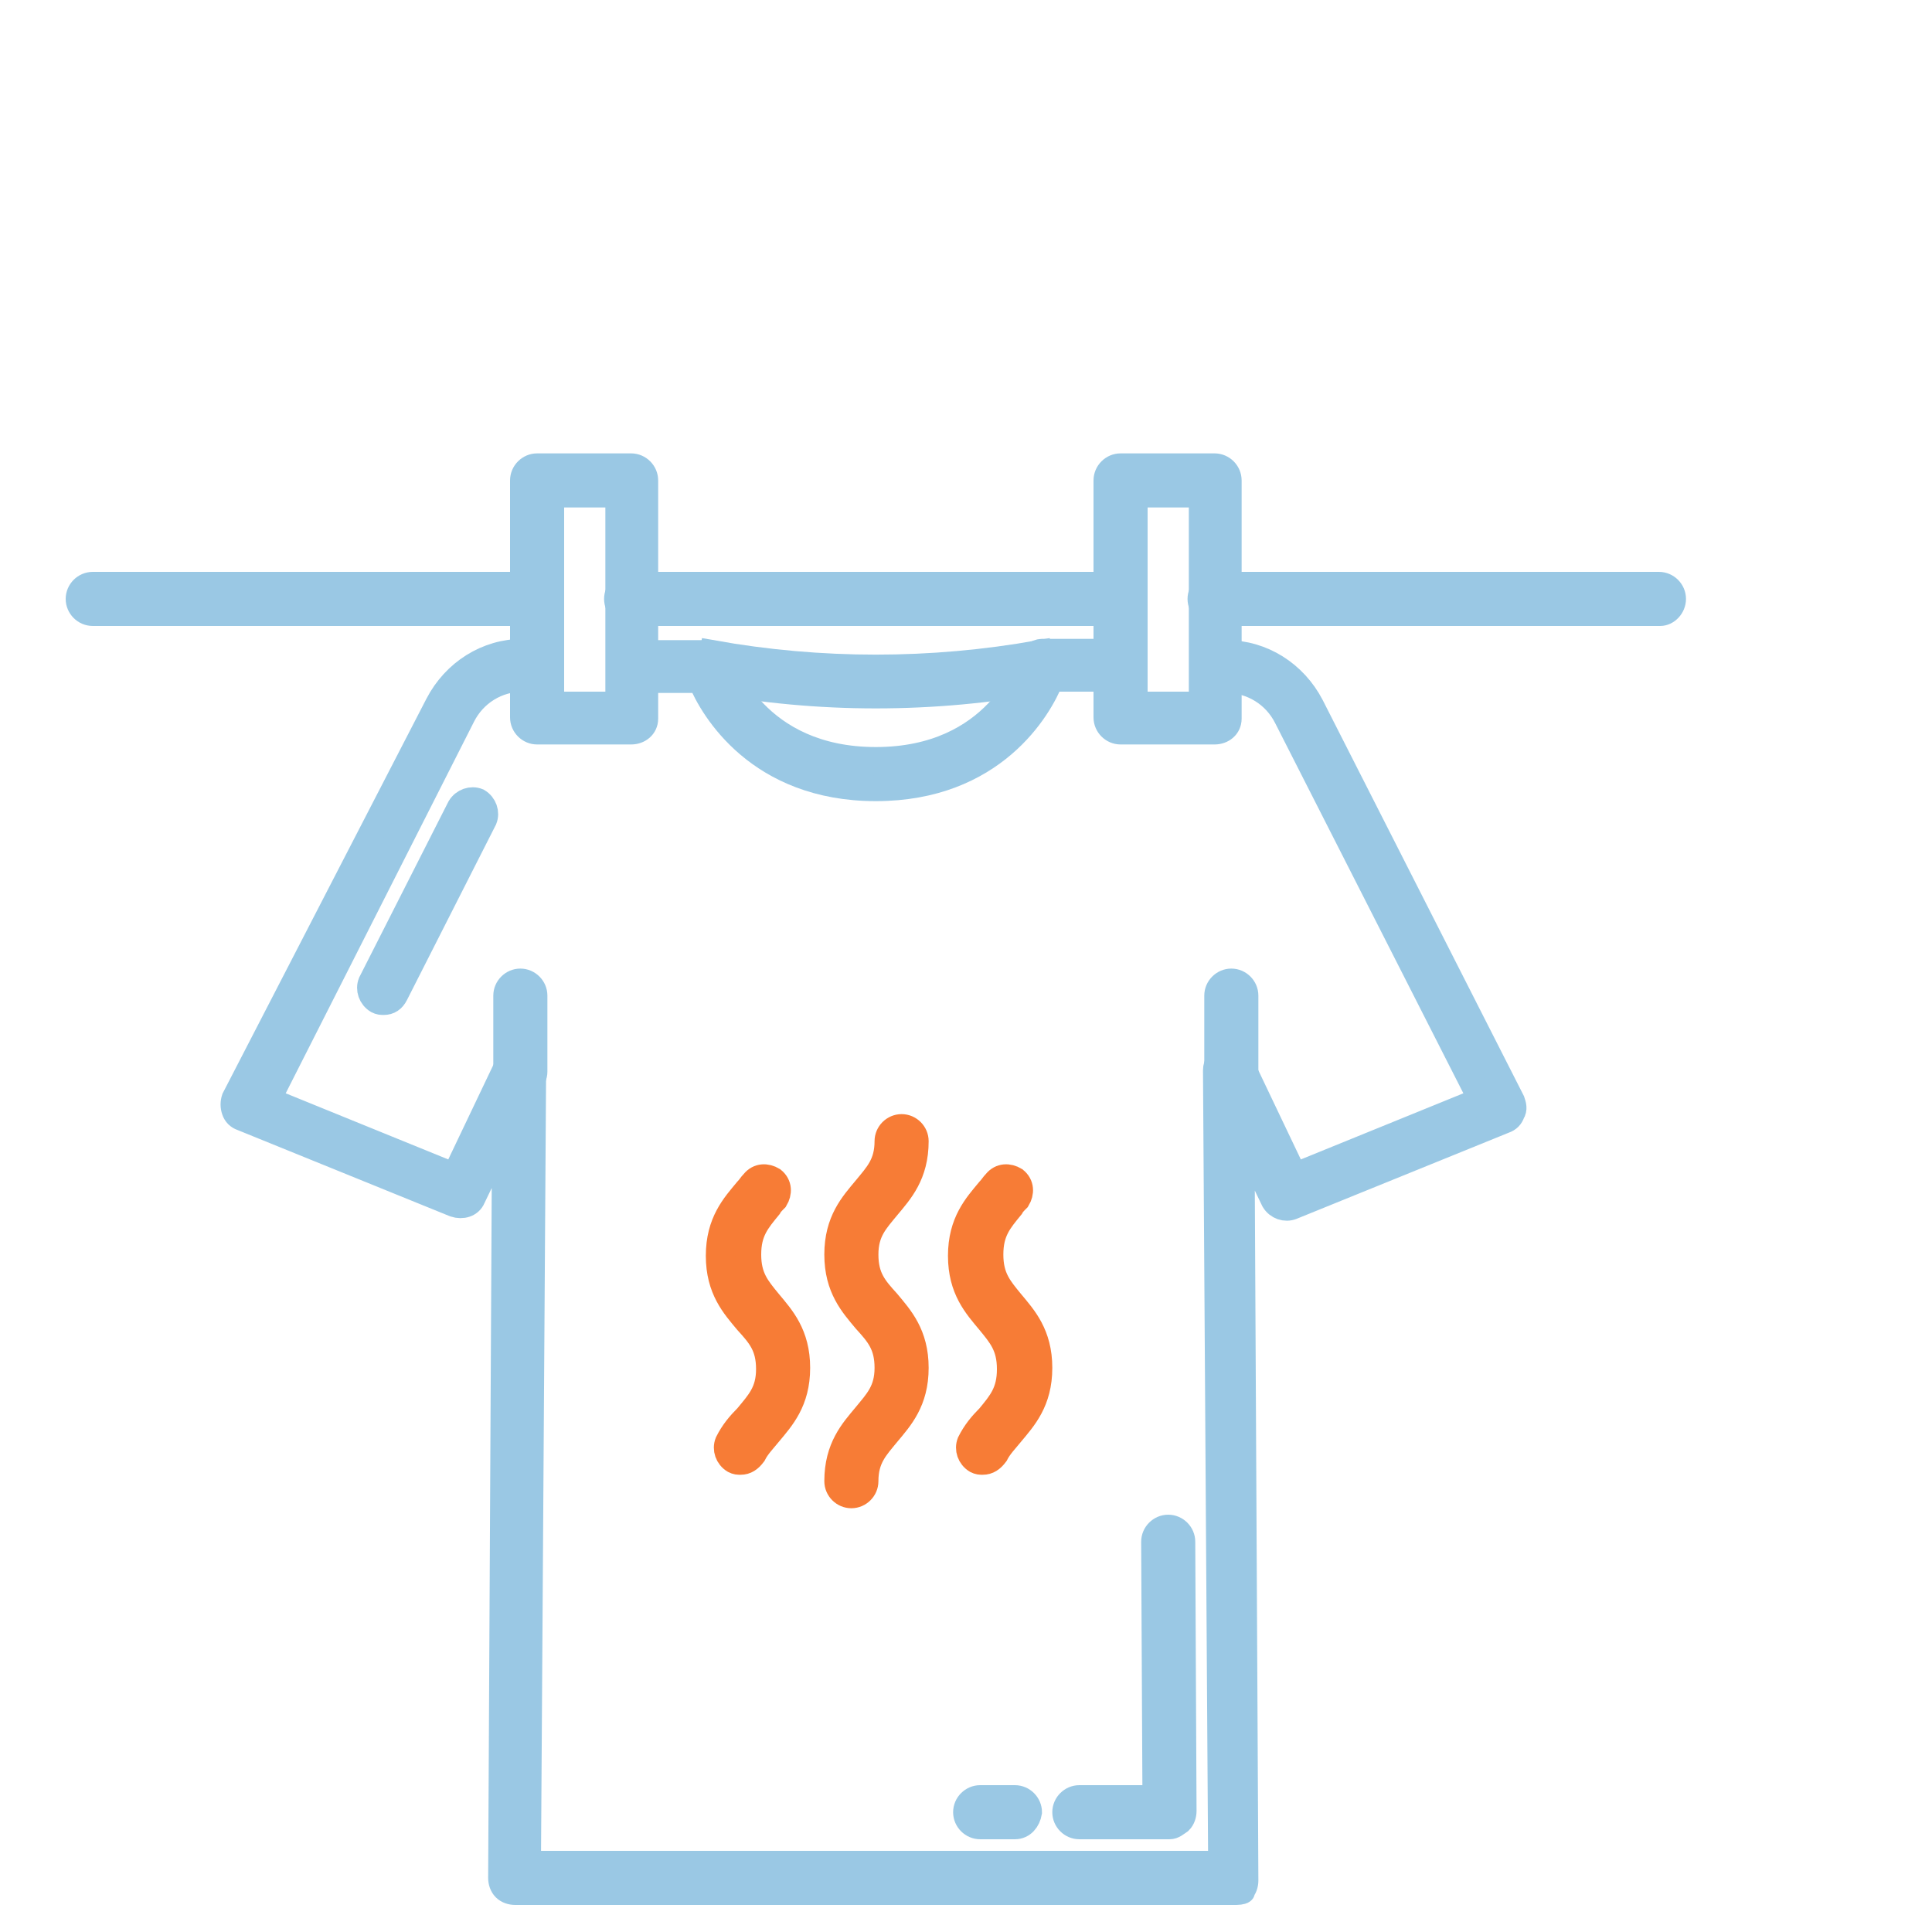 <?xml version="1.0" encoding="UTF-8"?>
<svg xmlns="http://www.w3.org/2000/svg" xmlns:xlink="http://www.w3.org/1999/xlink" id="Calque_2_00000114063412701057217400000007268367078850917789_" x="0px" y="0px" viewBox="0 0 150 150" style="enable-background:new 0 0 150 150;" xml:space="preserve">
  <style type="text/css">	.st0{fill:#9AC8E4;stroke:#9AC8E4;stroke-width:2;stroke-miterlimit:10;}	.st1{fill:#F77C36;stroke:#F77C36;stroke-width:2;stroke-miterlimit:10;}</style>
  <g id="XMLID_106_">	<g id="XMLID_91_">		<g id="XMLID_269_">			<path class="st0" d="M128.9,47.6H94.3c-0.6,0-1.1-0.5-1.1-1.1s0.5-1.1,1.1-1.1h34.5c0.6,0,1.1,0.5,1.1,1.1    C129.9,47.1,129.4,47.6,128.9,47.6z"></path>		</g>		<g id="XMLID_270_">			<path class="st0" d="M87,47.6H49c-0.6,0-1.1-0.5-1.1-1.1s0.5-1.1,1.1-1.1h38c0.6,0,1.1,0.5,1.1,1.1S87.6,47.6,87,47.6z"></path>		</g>		<g id="XMLID_89_">			<path class="st0" d="M41.7,47.6H7.2c-0.6,0-1.1-0.5-1.1-1.1s0.5-1.1,1.1-1.1h34.5c0.6,0,1.1,0.5,1.1,1.1S42.3,47.6,41.7,47.6z"></path>		</g>		<g id="XMLID_86_">			<path class="st0" d="M49,56.8h-7.3c-0.6,0-1.1-0.5-1.1-1.1V37.3c0-0.6,0.5-1.1,1.1-1.1H49c0.6,0,1.1,0.5,1.1,1.1v18.5    C50.1,56.4,49.6,56.8,49,56.8z M42.8,54.7H48V38.4h-5.2V54.7z"></path>		</g>		<g id="XMLID_93_">			<path class="st0" d="M94.3,56.8H87c-0.6,0-1.1-0.5-1.1-1.1V37.3c0-0.6,0.5-1.1,1.1-1.1h7.3c0.6,0,1.1,0.5,1.1,1.1v18.5    C95.4,56.4,94.9,56.8,94.3,56.8z M88.1,54.7h5.2V38.4h-5.2V54.7z"></path>		</g>	</g>	<g id="XMLID_90_">		<g id="XMLID_268_">			<path class="st0" d="M96,146.9H40c-0.3,0-0.6-0.1-0.8-0.3s-0.3-0.5-0.3-0.8l0.3-58L36.7,93c-0.2,0.5-0.8,0.7-1.4,0.5l-16.5-6.7    c-0.3-0.1-0.5-0.3-0.6-0.6c-0.1-0.3-0.1-0.6,0-0.9L34,54.7c1.3-2.5,3.8-4.1,6.6-4.1h1.1v2.1h-1.1c-2,0-3.8,1.1-4.7,2.9L20.8,85.4    l14.5,5.9l4.1-8.6c0.2-0.4,0.7-0.7,1.2-0.6s0.8,0.5,0.8,1L41,144.7h53.8l-0.4-61.6c0-0.5,0.3-0.9,0.8-1s1,0.1,1.2,0.6l4.1,8.6    l14.5-5.9L99.9,55.7c-0.9-1.8-2.7-2.9-4.7-2.9h-1.1v-2.1h1.1c2.8,0,5.3,1.6,6.6,4.1l15.6,30.7c0.1,0.3,0.2,0.6,0,0.9    c-0.1,0.3-0.3,0.5-0.6,0.6l-16.5,6.7c-0.5,0.2-1.1,0-1.4-0.5L96.4,88l0.3,58c0,0.3-0.1,0.6-0.3,0.8    C96.6,146.8,96.3,146.9,96,146.9z"></path>		</g>		<g id="XMLID_92_">			<path class="st0" d="M68,61.2c-9.1,0-12.7-6.2-13.6-8.4H49v-2.1h6.1c0.5,0,0.9,0.3,1,0.8C56.2,51.7,58.6,59,68,59    s11.8-7.3,11.9-7.6c0.1-0.4,0.6-0.8,1-0.8H87v2.1h-5.4C80.7,55,77.1,61.2,68,61.2z"></path>		</g>		<g id="XMLID_63_">			<path class="st0" d="M29.8,77.8c-0.2,0-0.3,0-0.5-0.1c-0.5-0.3-0.7-0.9-0.5-1.4l6.9-13.6c0.3-0.5,0.9-0.7,1.4-0.5    c0.5,0.3,0.7,0.9,0.5,1.4l-6.9,13.6C30.5,77.6,30.2,77.8,29.8,77.8z"></path>		</g>		<g id="XMLID_42_">			<g id="XMLID_97_">				<path class="st0" d="M78.8,141.8h-2.7c-0.6,0-1.1-0.5-1.1-1.1s0.5-1.1,1.1-1.1h2.7c0.6,0,1.1,0.5,1.1,1.1     C79.8,141.3,79.4,141.8,78.8,141.8z"></path>			</g>			<g id="XMLID_96_">				<path class="st0" d="M90.8,141.8h-7c-0.6,0-1.1-0.5-1.1-1.1s0.5-1.1,1.1-1.1h5.9l-0.1-19.9c0-0.6,0.5-1.1,1.1-1.1     s1.1,0.5,1.1,1.1l0.1,20.9c0,0.3-0.1,0.6-0.3,0.8C91.3,141.6,91.1,141.8,90.8,141.8z"></path>			</g>		</g>		<g id="XMLID_94_">			<path class="st0" d="M68,54c-4.4,0-8.7-0.4-13.1-1.2l0.4-2.1c8.4,1.5,17,1.5,25.4,0l0.4,2.1C76.8,53.6,72.4,54,68,54z"></path>		</g>		<g id="XMLID_98_">			<path class="st0" d="M40.4,84.3c-0.6,0-1.1-0.5-1.1-1.1v-5.9c0-0.6,0.5-1.1,1.1-1.1s1.1,0.5,1.1,1.1v5.9    C41.5,83.8,41,84.3,40.4,84.3z"></path>		</g>		<g id="XMLID_99_">			<path class="st0" d="M95.6,84.3c-0.6,0-1.1-0.5-1.1-1.1v-5.9c0-0.6,0.5-1.1,1.1-1.1s1.1,0.5,1.1,1.1v5.9    C96.7,83.8,96.2,84.3,95.6,84.3z"></path>		</g>		<g id="XMLID_87_">			<g id="XMLID_107_">				<path class="st1" d="M57.5,113.5c-0.2,0-0.3,0-0.5-0.1c-0.5-0.3-0.7-0.9-0.5-1.4c0.4-0.8,0.9-1.4,1.5-2c0.9-1.1,1.7-1.9,1.7-3.7     c0-1.8-0.7-2.6-1.7-3.7c-1-1.2-2.2-2.5-2.2-5.1s1.2-3.9,2.2-5.1c0.2-0.2,0.3-0.4,0.5-0.6c0.4-0.5,1-0.5,1.5-0.2     c0.5,0.4,0.5,1,0.2,1.5c-0.2,0.2-0.4,0.4-0.5,0.6c-0.9,1.1-1.6,1.9-1.6,3.7c0,1.8,0.7,2.6,1.6,3.7c1,1.2,2.2,2.5,2.2,5.1     s-1.2,3.9-2.2,5.1c-0.4,0.5-0.9,1-1.2,1.6C58.2,113.3,57.9,113.5,57.5,113.5z"></path>			</g>			<g id="XMLID_311_">				<path class="st1" d="M76.3,113.5c-0.2,0-0.3,0-0.5-0.1c-0.5-0.3-0.7-0.9-0.5-1.4c0.4-0.8,0.9-1.4,1.5-2c0.9-1.1,1.6-1.9,1.6-3.7     c0-1.8-0.7-2.6-1.6-3.7c-1-1.2-2.2-2.5-2.2-5.1s1.2-3.9,2.2-5.1c0.2-0.2,0.3-0.4,0.5-0.6c0.4-0.5,1-0.5,1.5-0.2     c0.5,0.4,0.5,1,0.2,1.5c-0.2,0.2-0.4,0.4-0.5,0.6c-0.9,1.1-1.6,1.9-1.6,3.7c0,1.8,0.7,2.6,1.6,3.7c1,1.2,2.2,2.5,2.2,5.1     s-1.2,3.9-2.2,5.1c-0.4,0.5-0.9,1-1.2,1.6C77,113.3,76.7,113.5,76.3,113.5z"></path>			</g>			<g id="XMLID_109_">				<path class="st1" d="M66.1,116.1c-0.6,0-1.1-0.5-1.1-1.1c0-2.6,1.2-3.9,2.2-5.1c0.9-1.1,1.7-1.9,1.7-3.7c0-1.8-0.7-2.6-1.7-3.7     c-1-1.2-2.2-2.5-2.2-5.1s1.2-3.9,2.2-5.1c0.9-1.1,1.7-1.9,1.7-3.7c0-0.6,0.5-1.1,1.1-1.1s1.1,0.5,1.1,1.1c0,2.6-1.2,3.9-2.2,5.1     c-0.9,1.1-1.7,1.9-1.7,3.7c0,1.8,0.7,2.6,1.7,3.7c1,1.2,2.2,2.5,2.2,5.1s-1.2,3.9-2.2,5.1c-0.9,1.1-1.7,1.9-1.7,3.7     C67.2,115.6,66.7,116.1,66.1,116.1z"></path>			</g>		</g>	</g></g>
</svg>
